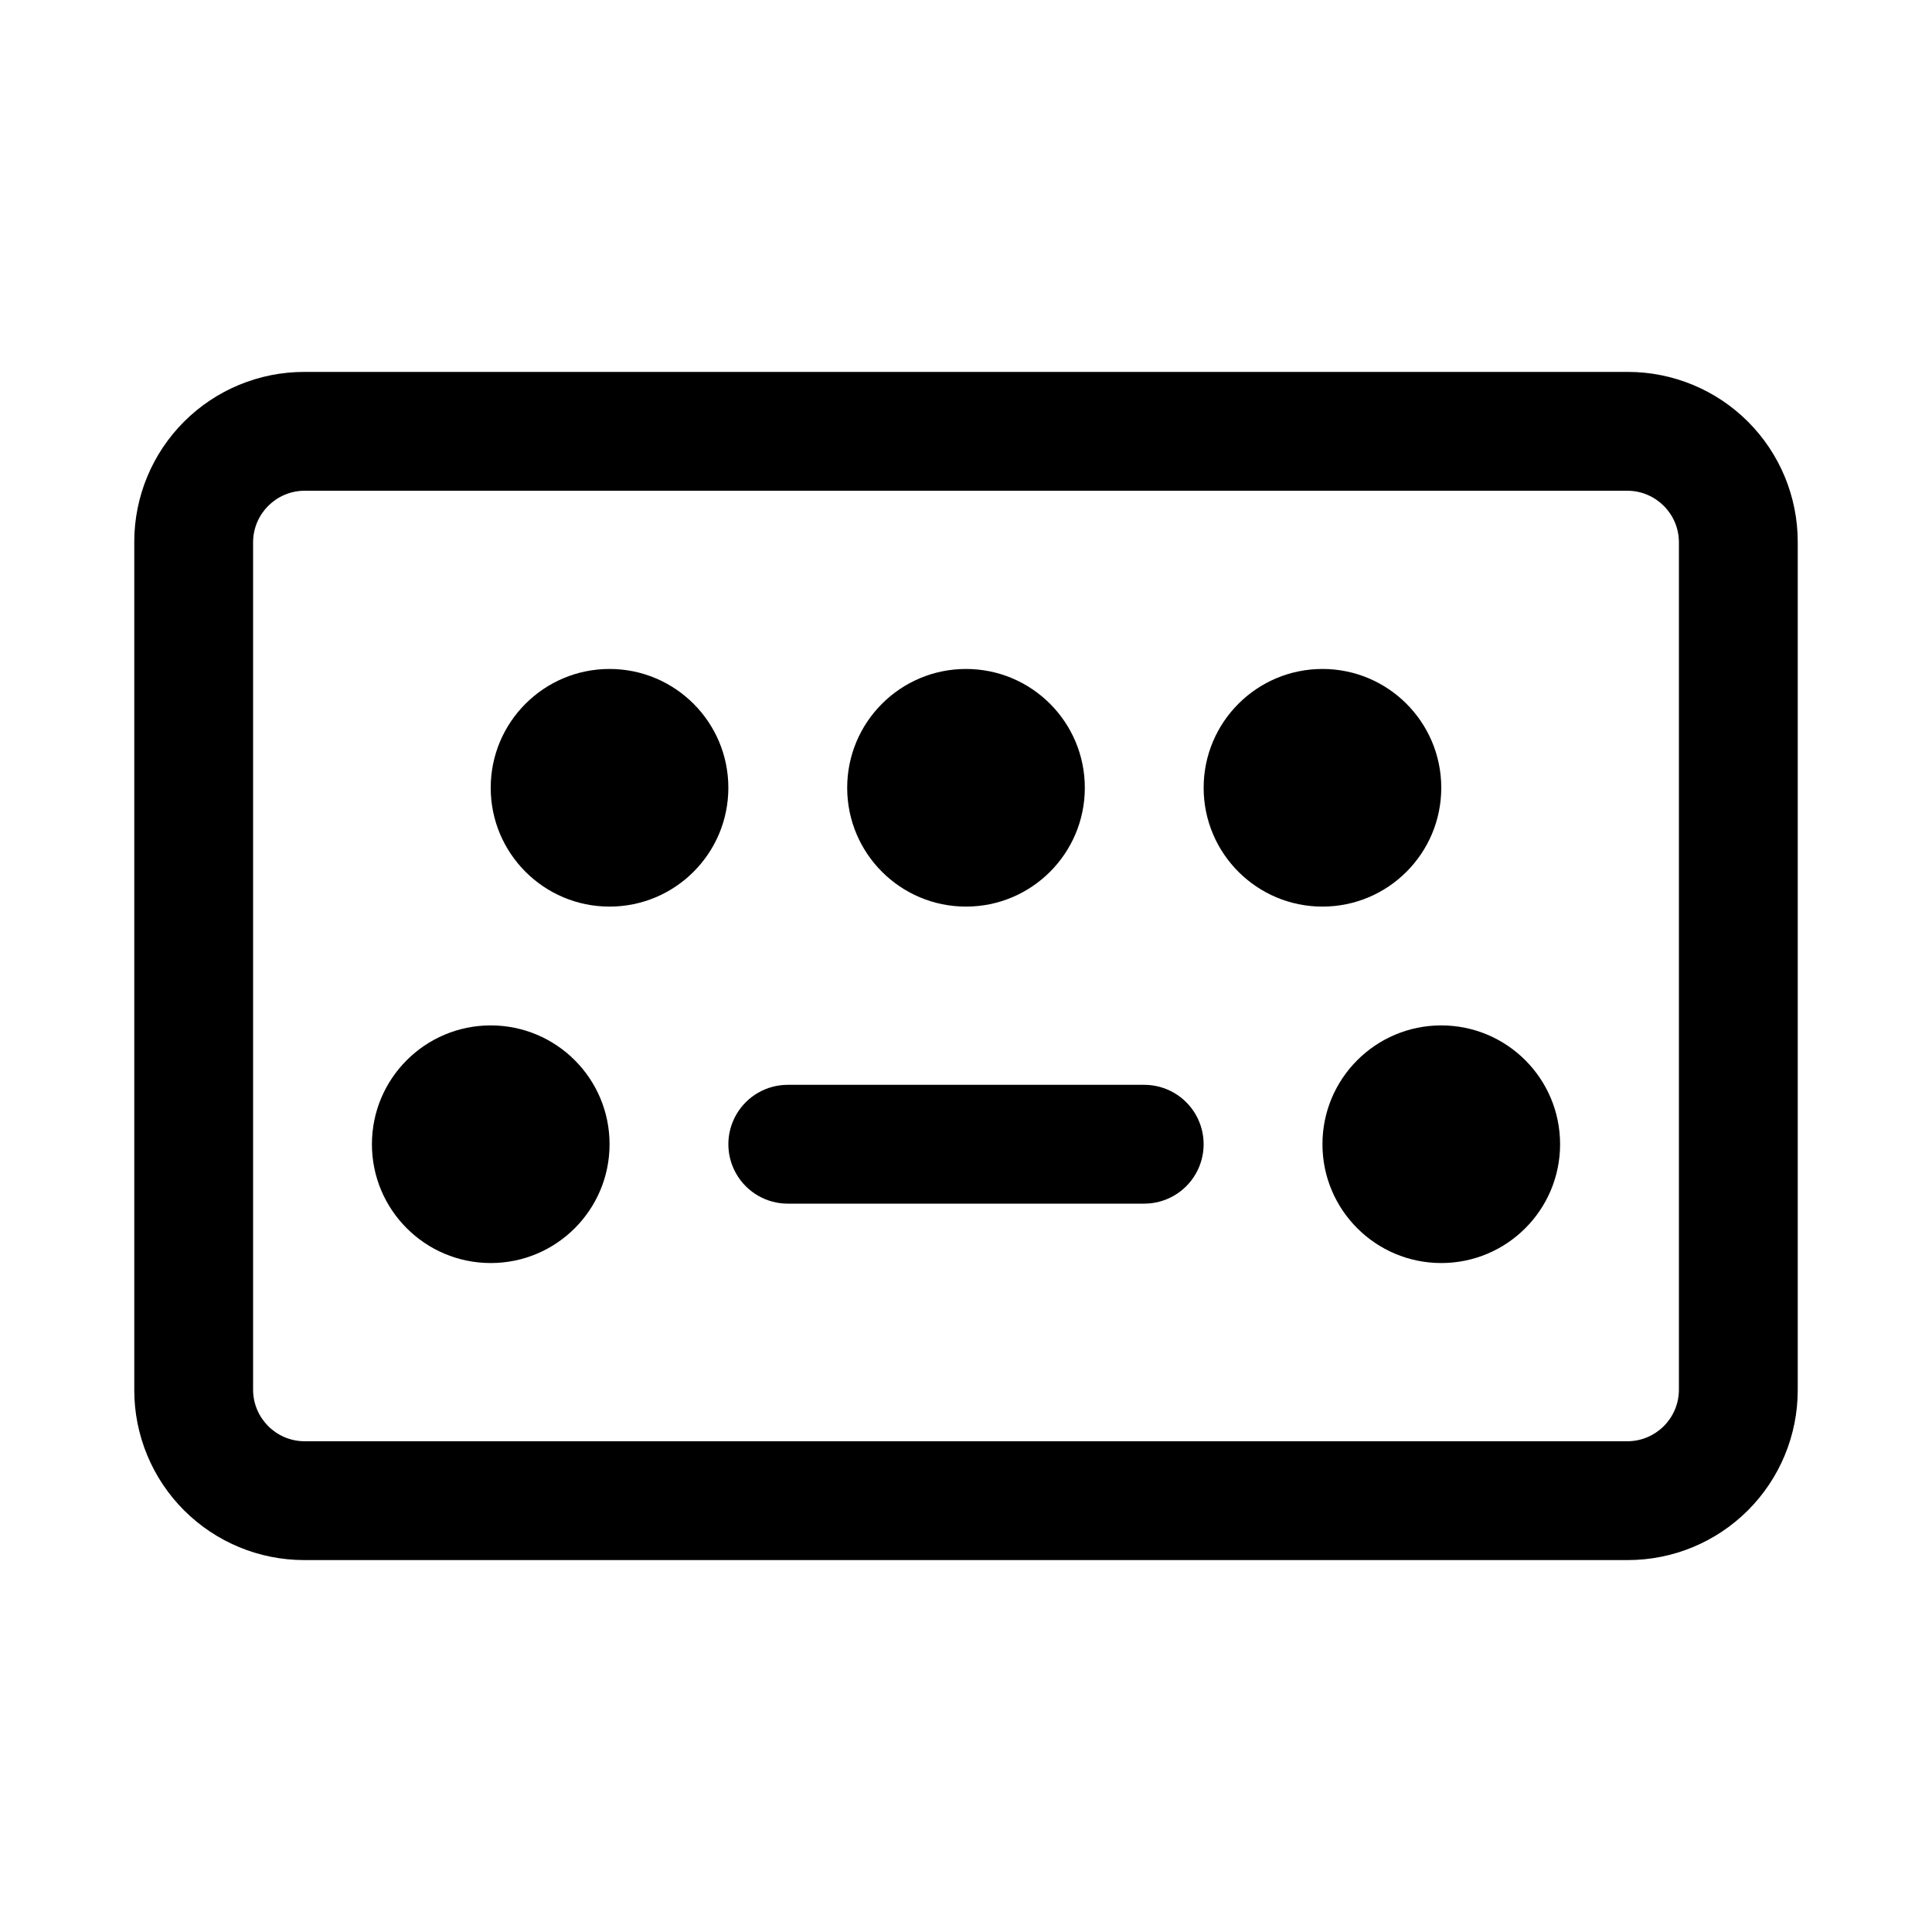 <?xml version="1.0" encoding="UTF-8"?>
<!-- Uploaded to: SVG Repo, www.svgrepo.com, Generator: SVG Repo Mixer Tools -->
<svg fill="#000000" width="800px" height="800px" version="1.1" viewBox="144 144 512 512" xmlns="http://www.w3.org/2000/svg">
 <g>
  <path d="m575.39 242.56h-350.78c-11.941 0-23.395 4.742-31.84 13.188-8.445 8.445-13.188 19.898-13.188 31.84v224.82c0 11.941 4.742 23.395 13.188 31.84 8.445 8.445 19.898 13.188 31.84 13.188h350.78c11.941 0 23.395-4.742 31.84-13.188 8.445-8.445 13.188-19.898 13.188-31.84v-224.82c0-11.941-4.742-23.395-13.188-31.84-8.445-8.445-19.898-13.188-31.84-13.188zm13.539 269.85c-0.082 7.441-6.098 13.457-13.539 13.539h-350.78c-7.441-0.082-13.453-6.098-13.539-13.539v-224.82c0.086-7.441 6.098-13.453 13.539-13.539h350.78c7.441 0.086 13.457 6.098 13.539 13.539z"/>
  <path d="m337.02 352.77c0 17.391-14.098 31.488-31.488 31.488s-31.488-14.098-31.488-31.488 14.098-31.488 31.488-31.488 31.488 14.098 31.488 31.488"/>
  <path d="m557.44 447.23c0 17.391-14.098 31.488-31.488 31.488s-31.488-14.098-31.488-31.488 14.098-31.488 31.488-31.488 31.488 14.098 31.488 31.488"/>
  <path d="m305.54 447.23c0 17.391-14.098 31.488-31.488 31.488s-31.488-14.098-31.488-31.488 14.098-31.488 31.488-31.488 31.488 14.098 31.488 31.488"/>
  <path d="m447.23 431.49h-94.465c-5.625 0-10.82 3-13.633 7.871s-2.812 10.871 0 15.742c2.812 4.871 8.008 7.875 13.633 7.875h94.465c5.625 0 10.824-3.004 13.637-7.875 2.812-4.871 2.812-10.871 0-15.742s-8.012-7.871-13.637-7.871z"/>
  <path d="m431.49 352.77c0 17.391-14.098 31.488-31.488 31.488s-31.488-14.098-31.488-31.488 14.098-31.488 31.488-31.488 31.488 14.098 31.488 31.488"/>
  <path d="m525.95 352.77c0 17.391-14.098 31.488-31.488 31.488-17.387 0-31.484-14.098-31.484-31.488s14.098-31.488 31.484-31.488c17.391 0 31.488 14.098 31.488 31.488"/>
 </g>
</svg>